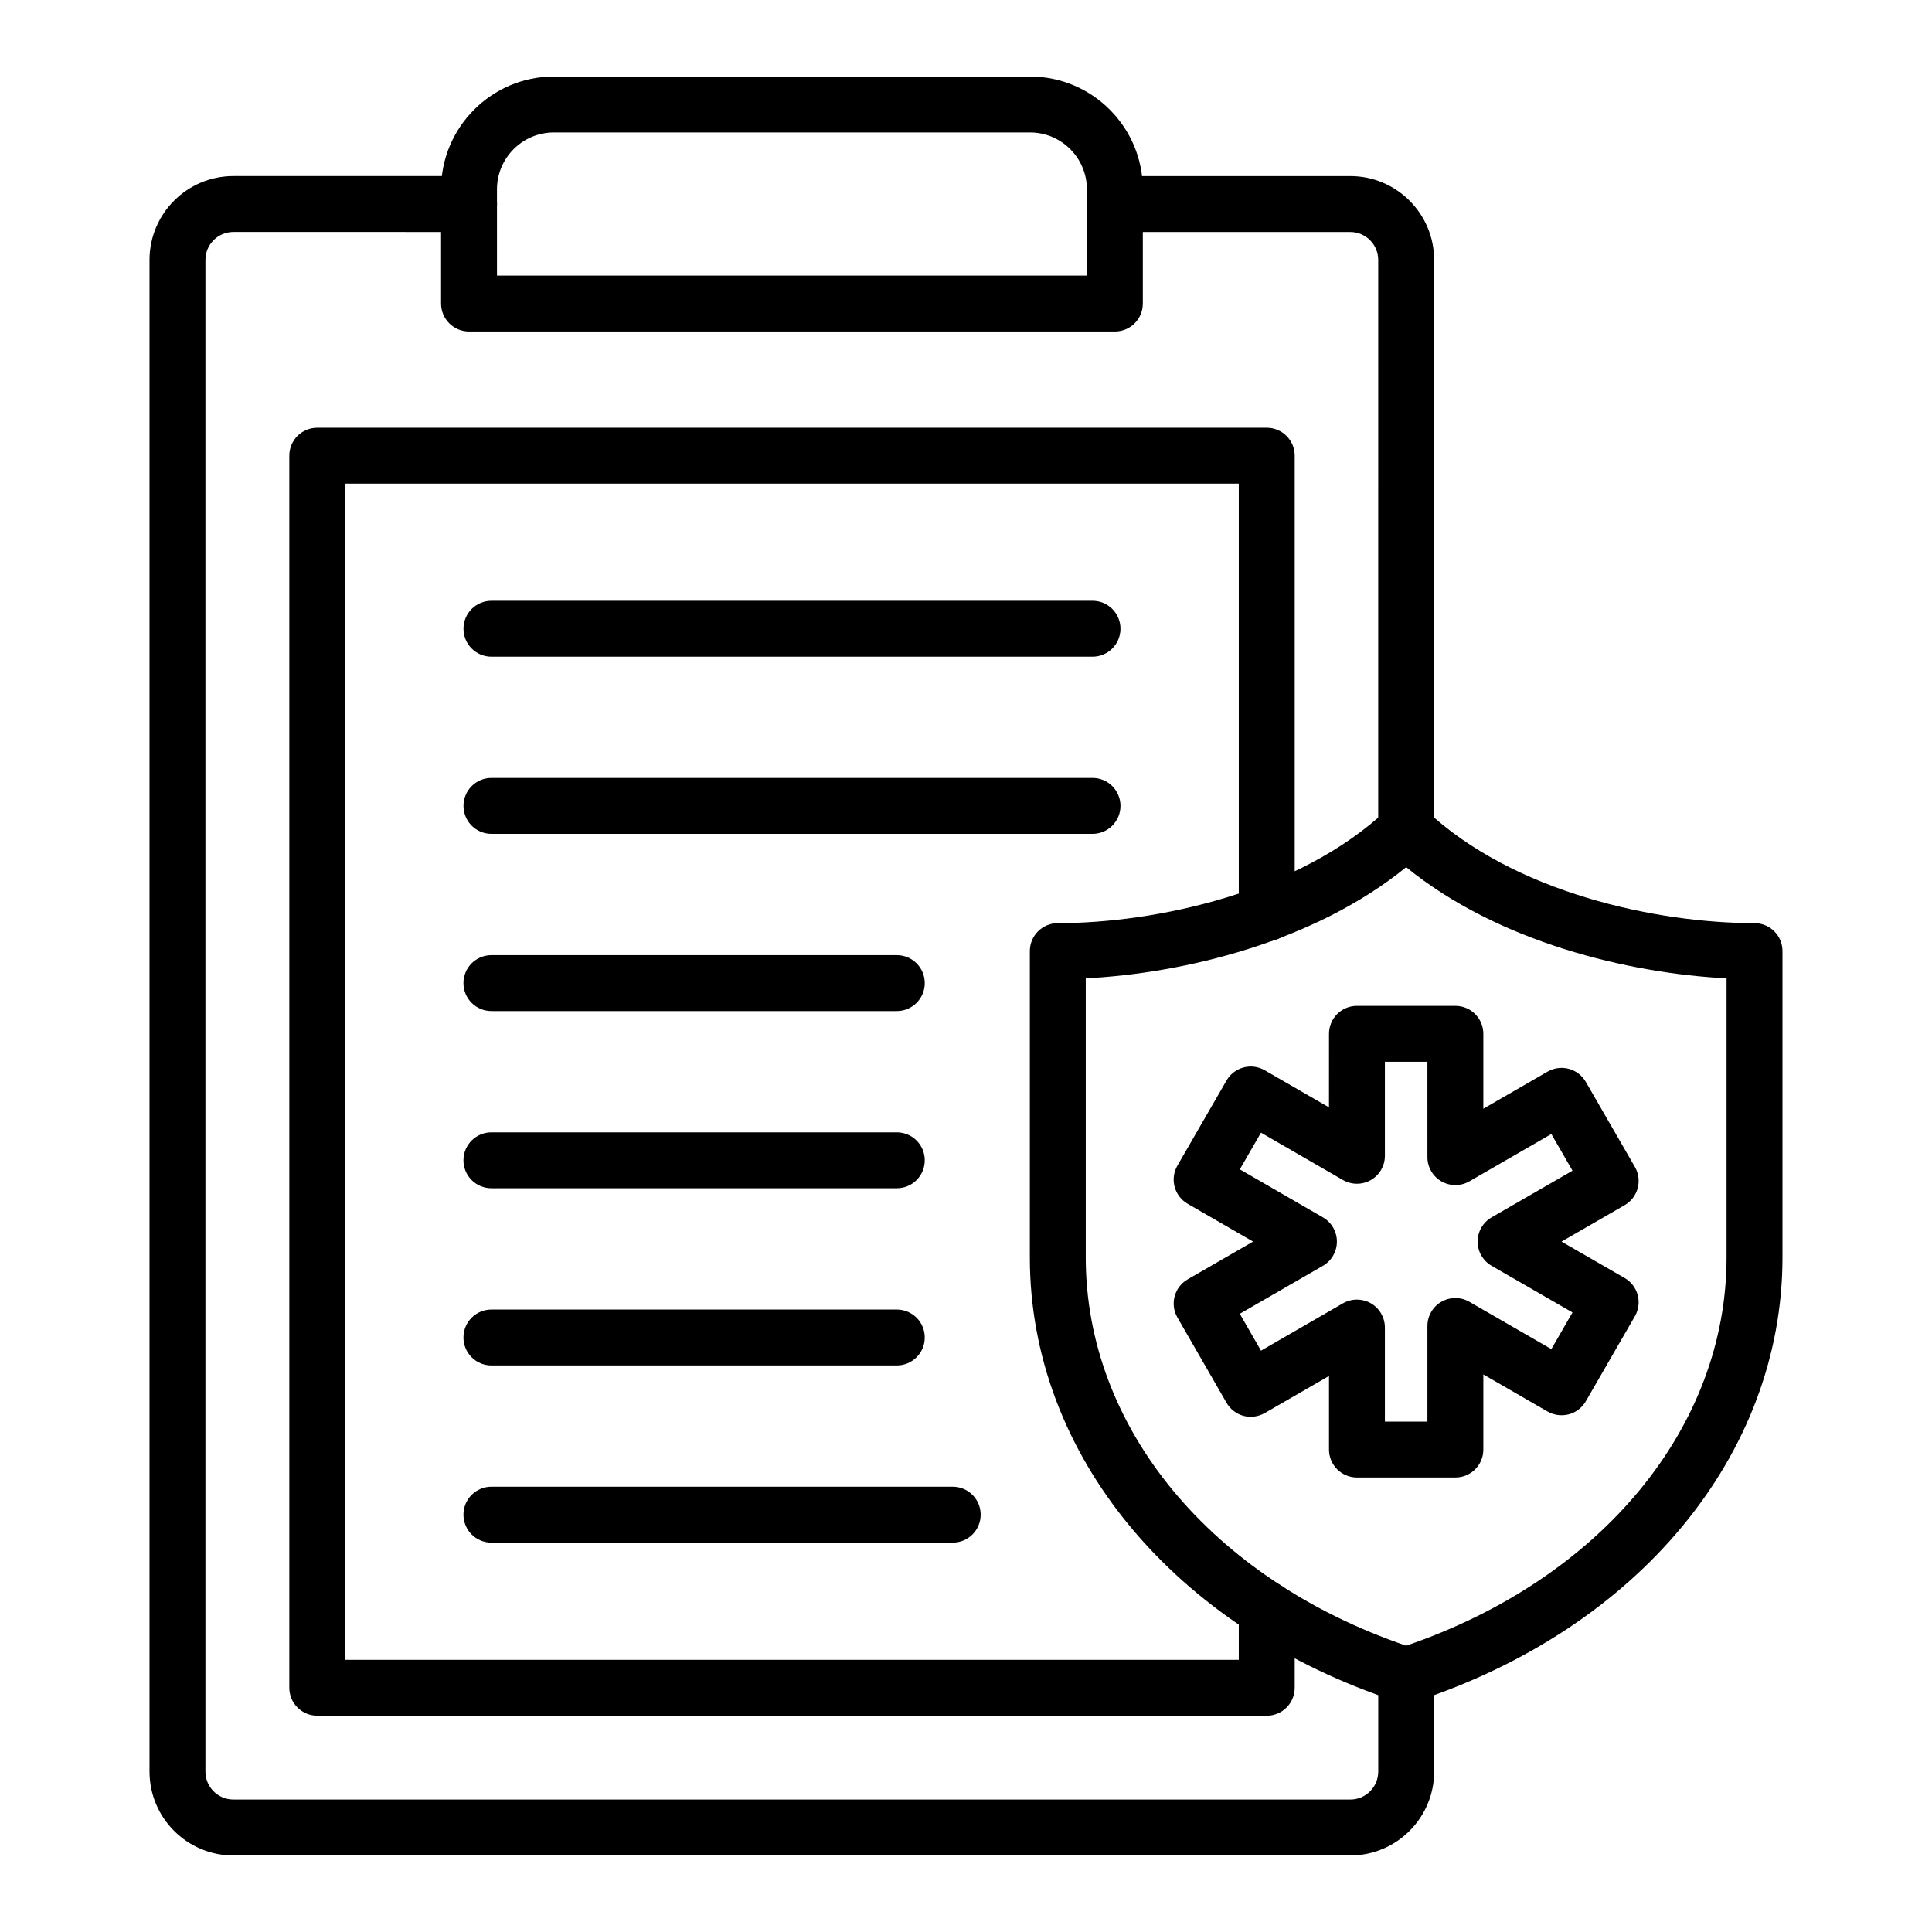 <?xml version="1.0" encoding="UTF-8"?>
<!-- Uploaded to: ICON Repo, www.iconrepo.com, Generator: ICON Repo Mixer Tools -->
<svg fill="#000000" width="800px" height="800px" version="1.1" viewBox="144 144 512 512" xmlns="http://www.w3.org/2000/svg">
 <g>
  <path d="m501.84 635.72h-295.99c-12.258 0-22.227-9.969-22.227-22.227v-400.61c0-12.258 9.969-22.227 22.227-22.227h62.461c4.094 0 7.41 3.312 7.41 7.41 0 4.094-3.312 7.41-7.41 7.41l-62.461-0.004c-4.09 0-7.41 3.32-7.41 7.41v400.61c0 4.09 3.32 7.41 7.41 7.41h295.99c4.09 0 7.41-3.32 7.41-7.41v-25.562c0-4.094 3.312-7.41 7.41-7.41 4.094 0 7.41 3.312 7.41 7.41v25.562c-0.004 12.254-9.973 22.227-22.23 22.227z"/>
  <path d="m516.65 371.36c-4.094 0-7.41-3.312-7.41-7.41l0.004-151.06c0-4.09-3.32-7.41-7.41-7.41h-62.383c-4.094 0-7.41-3.312-7.41-7.41 0-4.094 3.312-7.41 7.41-7.41h62.383c12.258 0 22.227 9.969 22.227 22.227v151.07c0 4.098-3.312 7.41-7.41 7.41z"/>
  <path d="m479.69 598.68h-251.61c-4.094 0-7.41-3.312-7.41-7.41v-326.51c0-4.094 3.312-7.41 7.41-7.41h251.62c4.094 0 7.41 3.312 7.41 7.41v121.29c0 4.094-3.312 7.41-7.41 7.41-4.094 0-7.41-3.312-7.41-7.41v-113.88h-236.8v311.7h236.8v-13.344c0-4.094 3.312-7.41 7.41-7.41 4.094 0 7.41 3.312 7.41 7.41v20.75c0 4.098-3.312 7.41-7.41 7.41z"/>
  <path d="m439.45 231.85h-171.15c-4.094 0-7.41-3.312-7.41-7.41v-30.266c0-16.48 13.414-29.895 29.895-29.895h126.18c16.48 0 29.895 13.414 29.895 29.895v30.266c0.008 4.094-3.309 7.41-7.402 7.41zm-163.74-14.82h156.33v-22.855c0-8.312-6.766-15.078-15.078-15.078h-126.18c-8.312 0-15.078 6.766-15.078 15.078z"/>
  <path d="m529.69 535.55h-26.082c-4.094 0-7.41-3.312-7.41-7.41v-19.492l-17.031 9.832c-1.707 0.969-3.719 1.23-5.629 0.738-1.895-0.516-3.516-1.758-4.492-3.457l-13.02-22.609c-2.039-3.547-0.824-8.066 2.715-10.113l17.336-10.008-17.336-10.016c-3.547-2.047-4.762-6.578-2.715-10.121l13.016-22.551c0.984-1.699 2.606-2.945 4.5-3.453 1.883-0.508 3.914-0.246 5.621 0.738l17.031 9.832 0.004-19.488c0-4.094 3.312-7.41 7.41-7.41h26.082c4.094 0 7.41 3.312 7.41 7.41v19.848l17.031-9.832c1.699-0.977 3.734-1.238 5.621-0.738 1.895 0.508 3.516 1.75 4.5 3.453l13.016 22.551c0.984 1.699 1.246 3.727 0.738 5.621-0.508 1.895-1.75 3.516-3.453 4.5l-16.734 9.66 16.734 9.652c1.699 0.984 2.945 2.598 3.453 4.5 0.508 1.895 0.246 3.922-0.738 5.621l-13.016 22.551c-0.984 1.699-2.606 2.945-4.5 3.453-1.887 0.492-3.922 0.23-5.621-0.738l-17.031-9.832v19.906c0 4.09-3.316 7.402-7.41 7.402zm-18.676-14.816h11.266v-25.332c0-2.648 1.41-5.094 3.703-6.418 2.285-1.316 5.121-1.316 7.41 0l21.73 12.547 5.606-9.719-21.438-12.363c-2.293-1.324-3.703-3.769-3.703-6.418 0-2.648 1.41-5.094 3.703-6.418l21.438-12.371-5.606-9.719-21.727 12.547c-2.285 1.316-5.121 1.316-7.41 0-2.293-1.324-3.703-3.769-3.703-6.418l-0.004-25.273h-11.266v24.918c0 2.648-1.41 5.094-3.703 6.418-2.285 1.316-5.121 1.316-7.41 0l-21.727-12.547-5.606 9.719 22.023 12.727c2.293 1.324 3.703 3.769 3.703 6.418 0 2.648-1.41 5.094-3.703 6.418l-22.031 12.719 5.621 9.773 21.719-12.547c2.285-1.316 5.121-1.316 7.41 0 2.293 1.324 3.703 3.769 3.703 6.418z"/>
  <path d="m516.65 595.34c-0.773 0-1.547-0.121-2.293-0.363-59.191-19.281-97.438-65.5-97.438-117.74v-81.184c0-4.094 3.312-7.41 7.41-7.41 25.562 0 63.75-7.871 87.234-30.07 2.852-2.707 7.32-2.707 10.172 0 23.484 22.199 61.668 30.07 87.23 30.07 4.094 0 7.41 3.312 7.41 7.41v81.188c0 52.238-38.246 98.449-97.43 117.74-0.746 0.238-1.523 0.359-2.297 0.359zm-84.914-192.07v73.973c0 45.039 33.246 85.211 84.914 102.88 51.66-17.668 84.906-57.84 84.906-102.88v-73.973c-26.02-1.324-60.566-9.621-84.906-29.461-24.34 19.836-58.887 28.137-84.914 29.461z"/>
  <path d="m381.66 458.9h-107.43c-4.094 0-7.41-3.312-7.41-7.41 0-4.094 3.312-7.41 7.41-7.41h107.43c4.094 0 7.41 3.312 7.41 7.41 0 4.094-3.316 7.41-7.41 7.41z"/>
  <path d="m433.53 364.98h-159.29c-4.094 0-7.41-3.312-7.41-7.41 0-4.094 3.312-7.41 7.41-7.41h159.29c4.094 0 7.41 3.312 7.41 7.41 0 4.094-3.316 7.41-7.41 7.41z"/>
  <path d="m381.66 505.86h-107.43c-4.094 0-7.41-3.312-7.41-7.41 0-4.094 3.312-7.41 7.41-7.41h107.43c4.094 0 7.41 3.312 7.41 7.41 0 4.098-3.316 7.41-7.41 7.41z"/>
  <path d="m381.66 411.94h-107.43c-4.094 0-7.41-3.312-7.41-7.41 0-4.094 3.312-7.41 7.41-7.41h107.43c4.094 0 7.41 3.312 7.41 7.41 0 4.094-3.316 7.41-7.41 7.41z"/>
  <path d="m396.48 552.81h-122.25c-4.094 0-7.41-3.312-7.41-7.41 0-4.094 3.312-7.41 7.41-7.41h122.25c4.094 0 7.41 3.312 7.41 7.41s-3.312 7.41-7.41 7.41z"/>
  <path d="m433.53 318.03h-159.29c-4.094 0-7.41-3.312-7.41-7.41 0-4.094 3.312-7.41 7.41-7.41h159.29c4.094 0 7.41 3.312 7.41 7.41 0 4.094-3.316 7.41-7.41 7.41z"/>
 </g>
</svg>